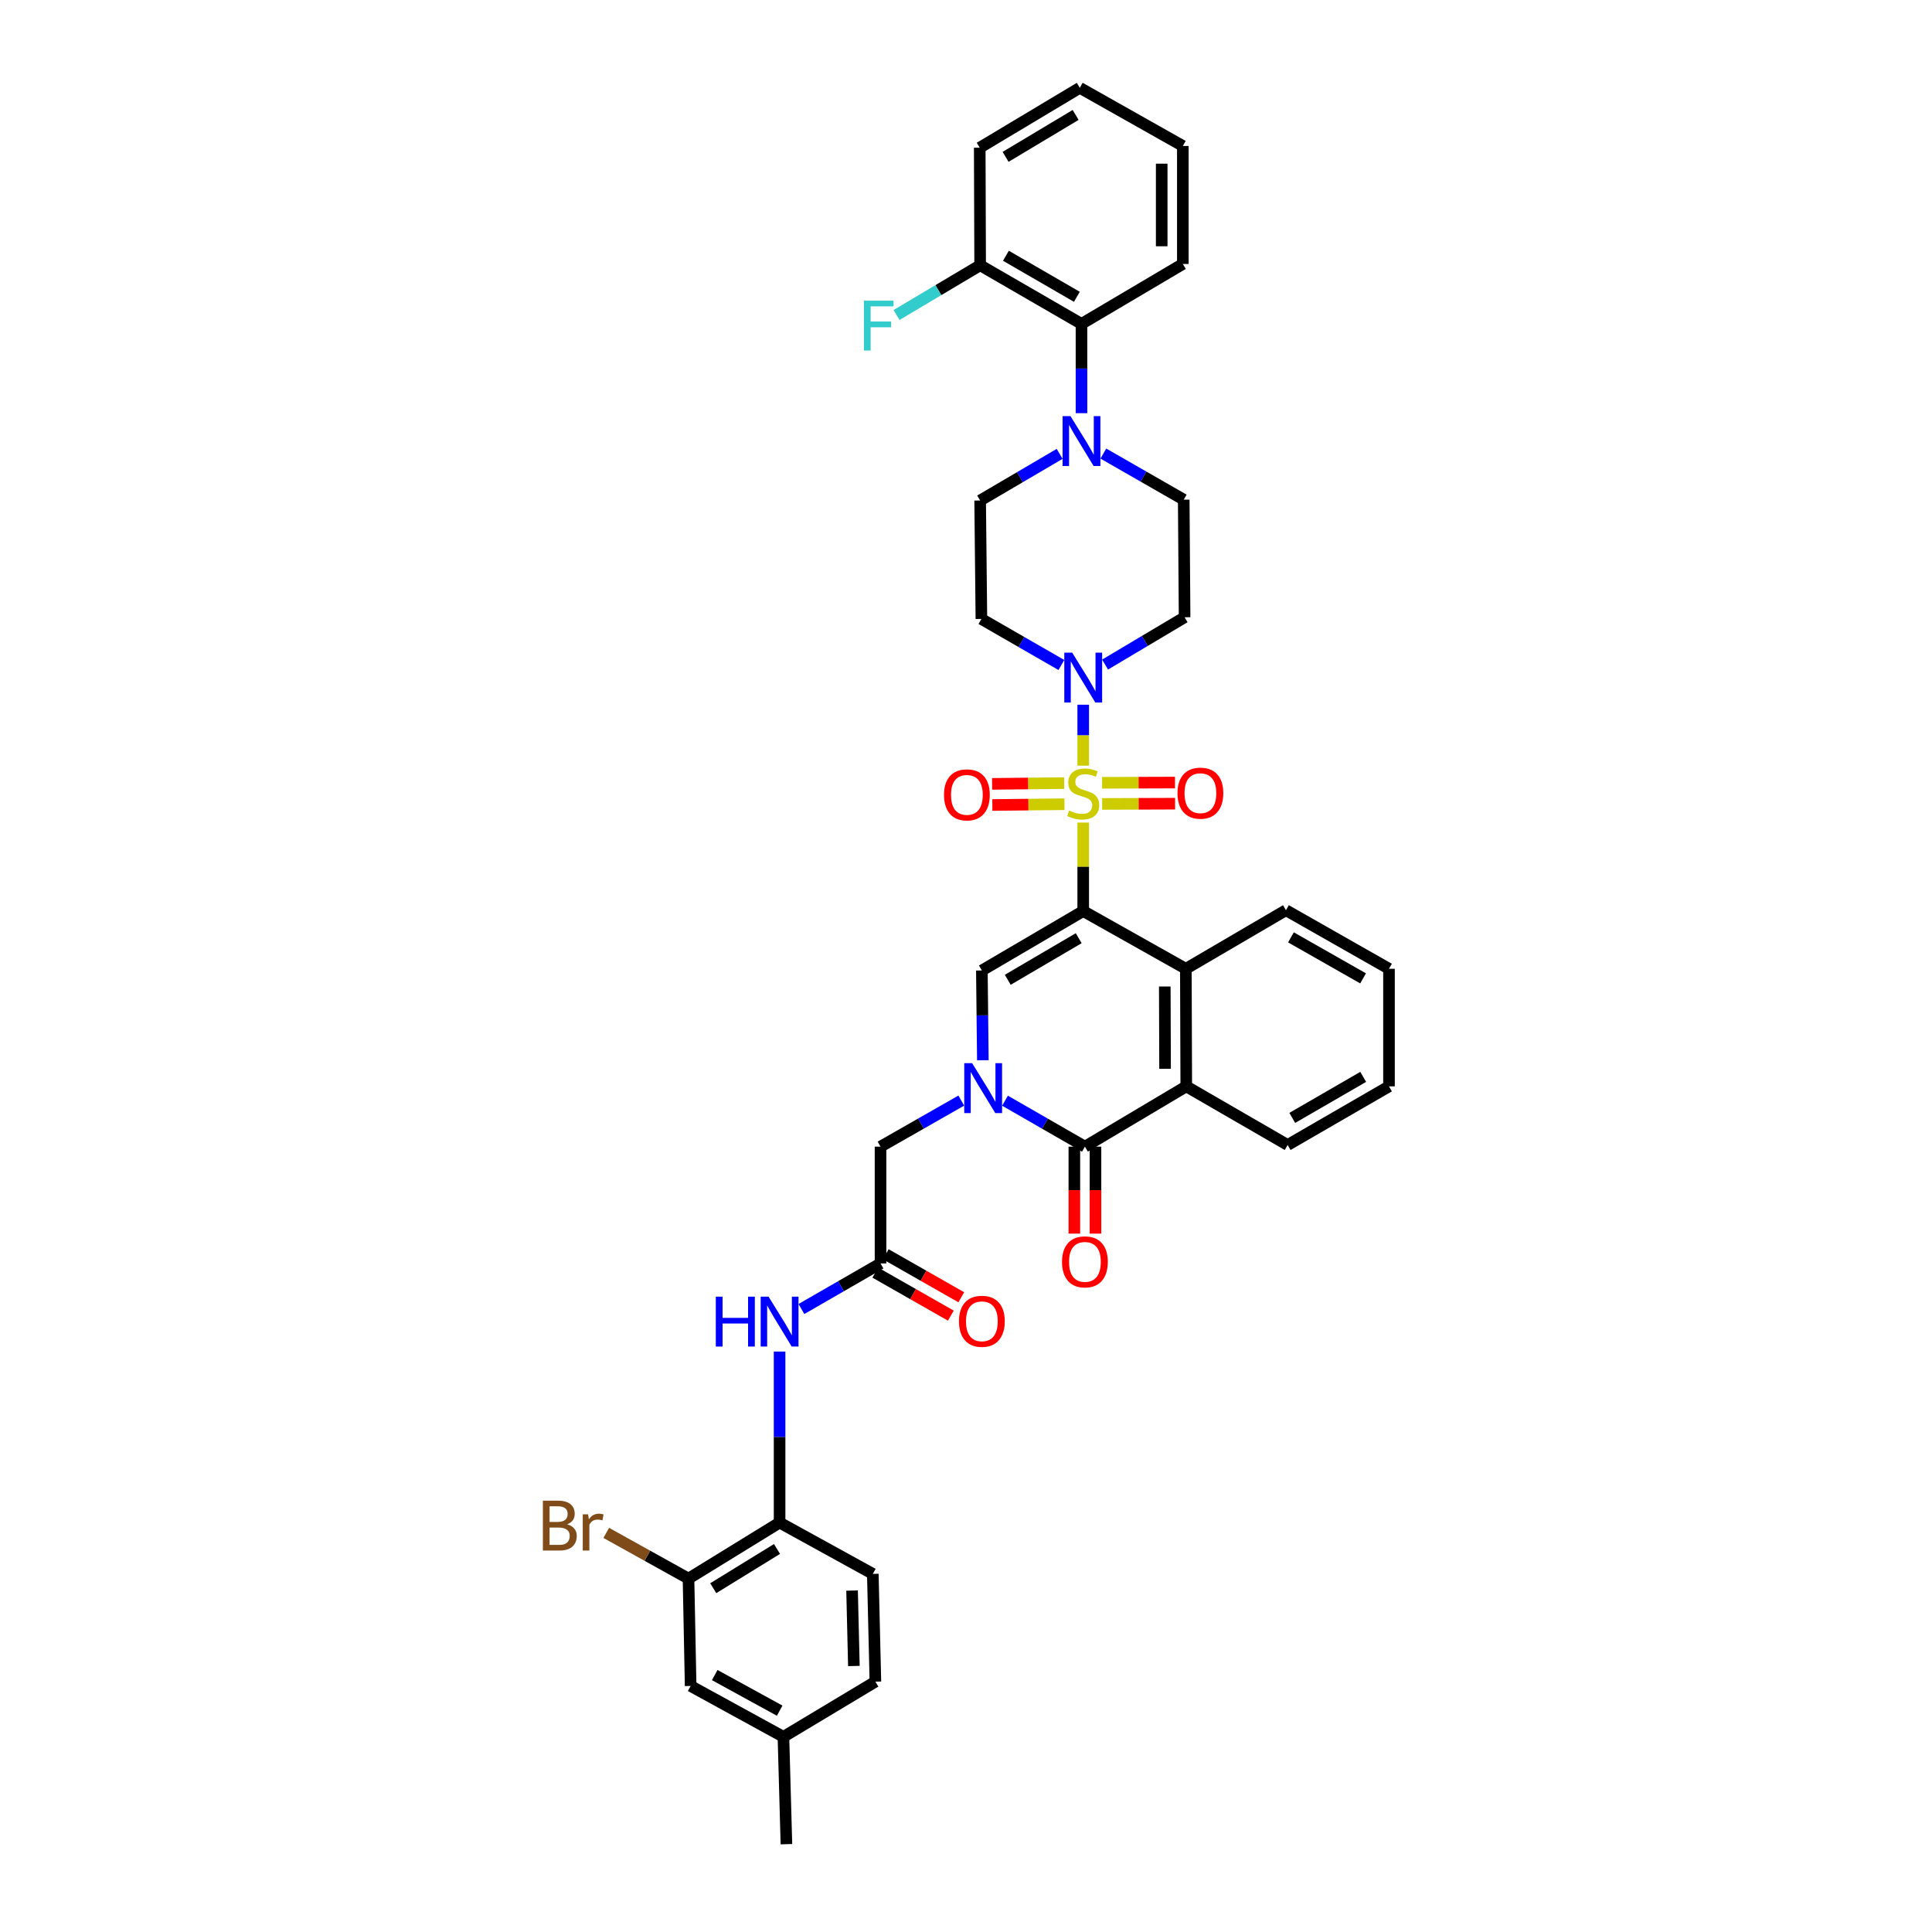 <?xml version='1.0' encoding='iso-8859-1'?>
<svg version='1.1' baseProfile='full'
              xmlns='http://www.w3.org/2000/svg'
                      xmlns:rdkit='http://www.rdkit.org/xml'
                      xmlns:xlink='http://www.w3.org/1999/xlink'
                  xml:space='preserve'
width='1000px' height='1000px' viewBox='0 0 1000 1000'>
<!-- END OF HEADER -->
<rect style='opacity:1.0;fill:#FFFFFF;stroke:none' width='1000' height='1000' x='0' y='0'> </rect>
<path class='bond-0' d='M 560.671,425.766 L 560.671,448.663' style='fill:none;fill-rule:evenodd;stroke:#CCCC00;stroke-width:6px;stroke-linecap:butt;stroke-linejoin:miter;stroke-opacity:1' />
<path class='bond-0' d='M 560.671,448.663 L 560.671,471.56' style='fill:none;fill-rule:evenodd;stroke:#000000;stroke-width:6px;stroke-linecap:butt;stroke-linejoin:miter;stroke-opacity:1' />
<path class='bond-4' d='M 560.671,396.31 L 560.671,380.535' style='fill:none;fill-rule:evenodd;stroke:#CCCC00;stroke-width:6px;stroke-linecap:butt;stroke-linejoin:miter;stroke-opacity:1' />
<path class='bond-4' d='M 560.671,380.535 L 560.671,364.76' style='fill:none;fill-rule:evenodd;stroke:#0000FF;stroke-width:6px;stroke-linecap:butt;stroke-linejoin:miter;stroke-opacity:1' />
<path class='bond-11' d='M 570.483,416.116 L 589.353,416.049' style='fill:none;fill-rule:evenodd;stroke:#CCCC00;stroke-width:6px;stroke-linecap:butt;stroke-linejoin:miter;stroke-opacity:1' />
<path class='bond-11' d='M 589.353,416.049 L 608.223,415.983' style='fill:none;fill-rule:evenodd;stroke:#FF0000;stroke-width:6px;stroke-linecap:butt;stroke-linejoin:miter;stroke-opacity:1' />
<path class='bond-11' d='M 570.445,405.177 L 589.315,405.111' style='fill:none;fill-rule:evenodd;stroke:#CCCC00;stroke-width:6px;stroke-linecap:butt;stroke-linejoin:miter;stroke-opacity:1' />
<path class='bond-11' d='M 589.315,405.111 L 608.184,405.045' style='fill:none;fill-rule:evenodd;stroke:#FF0000;stroke-width:6px;stroke-linecap:butt;stroke-linejoin:miter;stroke-opacity:1' />
<path class='bond-12' d='M 550.828,405.32 L 532.169,405.527' style='fill:none;fill-rule:evenodd;stroke:#CCCC00;stroke-width:6px;stroke-linecap:butt;stroke-linejoin:miter;stroke-opacity:1' />
<path class='bond-12' d='M 532.169,405.527 L 513.51,405.735' style='fill:none;fill-rule:evenodd;stroke:#FF0000;stroke-width:6px;stroke-linecap:butt;stroke-linejoin:miter;stroke-opacity:1' />
<path class='bond-12' d='M 550.949,416.258 L 532.291,416.465' style='fill:none;fill-rule:evenodd;stroke:#CCCC00;stroke-width:6px;stroke-linecap:butt;stroke-linejoin:miter;stroke-opacity:1' />
<path class='bond-12' d='M 532.291,416.465 L 513.632,416.672' style='fill:none;fill-rule:evenodd;stroke:#FF0000;stroke-width:6px;stroke-linecap:butt;stroke-linejoin:miter;stroke-opacity:1' />
<path class='bond-2' d='M 560.671,471.56 L 508.214,502.315' style='fill:none;fill-rule:evenodd;stroke:#000000;stroke-width:6px;stroke-linecap:butt;stroke-linejoin:miter;stroke-opacity:1' />
<path class='bond-2' d='M 558.335,485.609 L 521.615,507.138' style='fill:none;fill-rule:evenodd;stroke:#000000;stroke-width:6px;stroke-linecap:butt;stroke-linejoin:miter;stroke-opacity:1' />
<path class='bond-5' d='M 560.671,471.56 L 613.796,501.446' style='fill:none;fill-rule:evenodd;stroke:#000000;stroke-width:6px;stroke-linecap:butt;stroke-linejoin:miter;stroke-opacity:1' />
<path class='bond-1' d='M 508.725,548.783 L 508.469,525.549' style='fill:none;fill-rule:evenodd;stroke:#0000FF;stroke-width:6px;stroke-linecap:butt;stroke-linejoin:miter;stroke-opacity:1' />
<path class='bond-1' d='M 508.469,525.549 L 508.214,502.315' style='fill:none;fill-rule:evenodd;stroke:#000000;stroke-width:6px;stroke-linecap:butt;stroke-linejoin:miter;stroke-opacity:1' />
<path class='bond-10' d='M 497.564,569.667 L 476.661,581.587' style='fill:none;fill-rule:evenodd;stroke:#0000FF;stroke-width:6px;stroke-linecap:butt;stroke-linejoin:miter;stroke-opacity:1' />
<path class='bond-10' d='M 476.661,581.587 L 455.758,593.506' style='fill:none;fill-rule:evenodd;stroke:#000000;stroke-width:6px;stroke-linecap:butt;stroke-linejoin:miter;stroke-opacity:1' />
<path class='bond-39' d='M 520.192,569.717 L 540.872,581.612' style='fill:none;fill-rule:evenodd;stroke:#0000FF;stroke-width:6px;stroke-linecap:butt;stroke-linejoin:miter;stroke-opacity:1' />
<path class='bond-39' d='M 540.872,581.612 L 561.552,593.506' style='fill:none;fill-rule:evenodd;stroke:#000000;stroke-width:6px;stroke-linecap:butt;stroke-linejoin:miter;stroke-opacity:1' />
<path class='bond-3' d='M 561.552,593.506 L 614.008,562.301' style='fill:none;fill-rule:evenodd;stroke:#000000;stroke-width:6px;stroke-linecap:butt;stroke-linejoin:miter;stroke-opacity:1' />
<path class='bond-18' d='M 556.083,593.506 L 556.083,616.015' style='fill:none;fill-rule:evenodd;stroke:#000000;stroke-width:6px;stroke-linecap:butt;stroke-linejoin:miter;stroke-opacity:1' />
<path class='bond-18' d='M 556.083,616.015 L 556.083,638.524' style='fill:none;fill-rule:evenodd;stroke:#FF0000;stroke-width:6px;stroke-linecap:butt;stroke-linejoin:miter;stroke-opacity:1' />
<path class='bond-18' d='M 567.021,593.506 L 567.021,616.015' style='fill:none;fill-rule:evenodd;stroke:#000000;stroke-width:6px;stroke-linecap:butt;stroke-linejoin:miter;stroke-opacity:1' />
<path class='bond-18' d='M 567.021,616.015 L 567.021,638.524' style='fill:none;fill-rule:evenodd;stroke:#FF0000;stroke-width:6px;stroke-linecap:butt;stroke-linejoin:miter;stroke-opacity:1' />
<path class='bond-15' d='M 549.361,344.201 L 528.666,332.286' style='fill:none;fill-rule:evenodd;stroke:#0000FF;stroke-width:6px;stroke-linecap:butt;stroke-linejoin:miter;stroke-opacity:1' />
<path class='bond-15' d='M 528.666,332.286 L 507.971,320.371' style='fill:none;fill-rule:evenodd;stroke:#000000;stroke-width:6px;stroke-linecap:butt;stroke-linejoin:miter;stroke-opacity:1' />
<path class='bond-16' d='M 571.987,343.98 L 592.566,331.735' style='fill:none;fill-rule:evenodd;stroke:#0000FF;stroke-width:6px;stroke-linecap:butt;stroke-linejoin:miter;stroke-opacity:1' />
<path class='bond-16' d='M 592.566,331.735 L 613.146,319.49' style='fill:none;fill-rule:evenodd;stroke:#000000;stroke-width:6px;stroke-linecap:butt;stroke-linejoin:miter;stroke-opacity:1' />
<path class='bond-6' d='M 613.796,501.446 L 614.008,562.301' style='fill:none;fill-rule:evenodd;stroke:#000000;stroke-width:6px;stroke-linecap:butt;stroke-linejoin:miter;stroke-opacity:1' />
<path class='bond-6' d='M 602.889,510.613 L 603.038,553.211' style='fill:none;fill-rule:evenodd;stroke:#000000;stroke-width:6px;stroke-linecap:butt;stroke-linejoin:miter;stroke-opacity:1' />
<path class='bond-29' d='M 613.796,501.446 L 665.602,471.122' style='fill:none;fill-rule:evenodd;stroke:#000000;stroke-width:6px;stroke-linecap:butt;stroke-linejoin:miter;stroke-opacity:1' />
<path class='bond-30' d='M 614.008,562.301 L 666.483,592.643' style='fill:none;fill-rule:evenodd;stroke:#000000;stroke-width:6px;stroke-linecap:butt;stroke-linejoin:miter;stroke-opacity:1' />
<path class='bond-7' d='M 571.092,234.769 L 591.891,246.696' style='fill:none;fill-rule:evenodd;stroke:#0000FF;stroke-width:6px;stroke-linecap:butt;stroke-linejoin:miter;stroke-opacity:1' />
<path class='bond-7' d='M 591.891,246.696 L 612.69,258.623' style='fill:none;fill-rule:evenodd;stroke:#000000;stroke-width:6px;stroke-linecap:butt;stroke-linejoin:miter;stroke-opacity:1' />
<path class='bond-14' d='M 559.778,213.857 L 559.778,190.751' style='fill:none;fill-rule:evenodd;stroke:#0000FF;stroke-width:6px;stroke-linecap:butt;stroke-linejoin:miter;stroke-opacity:1' />
<path class='bond-14' d='M 559.778,190.751 L 559.778,167.644' style='fill:none;fill-rule:evenodd;stroke:#000000;stroke-width:6px;stroke-linecap:butt;stroke-linejoin:miter;stroke-opacity:1' />
<path class='bond-38' d='M 548.467,234.918 L 527.894,246.992' style='fill:none;fill-rule:evenodd;stroke:#0000FF;stroke-width:6px;stroke-linecap:butt;stroke-linejoin:miter;stroke-opacity:1' />
<path class='bond-38' d='M 527.894,246.992 L 507.321,259.066' style='fill:none;fill-rule:evenodd;stroke:#000000;stroke-width:6px;stroke-linecap:butt;stroke-linejoin:miter;stroke-opacity:1' />
<path class='bond-8' d='M 455.758,653.948 L 455.758,593.506' style='fill:none;fill-rule:evenodd;stroke:#000000;stroke-width:6px;stroke-linecap:butt;stroke-linejoin:miter;stroke-opacity:1' />
<path class='bond-9' d='M 455.758,653.948 L 435.285,665.748' style='fill:none;fill-rule:evenodd;stroke:#000000;stroke-width:6px;stroke-linecap:butt;stroke-linejoin:miter;stroke-opacity:1' />
<path class='bond-9' d='M 435.285,665.748 L 414.812,677.548' style='fill:none;fill-rule:evenodd;stroke:#0000FF;stroke-width:6px;stroke-linecap:butt;stroke-linejoin:miter;stroke-opacity:1' />
<path class='bond-23' d='M 453.051,658.701 L 472.6,669.834' style='fill:none;fill-rule:evenodd;stroke:#000000;stroke-width:6px;stroke-linecap:butt;stroke-linejoin:miter;stroke-opacity:1' />
<path class='bond-23' d='M 472.6,669.834 L 492.149,680.967' style='fill:none;fill-rule:evenodd;stroke:#FF0000;stroke-width:6px;stroke-linecap:butt;stroke-linejoin:miter;stroke-opacity:1' />
<path class='bond-23' d='M 458.465,649.195 L 478.013,660.328' style='fill:none;fill-rule:evenodd;stroke:#000000;stroke-width:6px;stroke-linecap:butt;stroke-linejoin:miter;stroke-opacity:1' />
<path class='bond-23' d='M 478.013,660.328 L 497.562,671.462' style='fill:none;fill-rule:evenodd;stroke:#FF0000;stroke-width:6px;stroke-linecap:butt;stroke-linejoin:miter;stroke-opacity:1' />
<path class='bond-13' d='M 403.514,699.567 L 403.514,743.823' style='fill:none;fill-rule:evenodd;stroke:#0000FF;stroke-width:6px;stroke-linecap:butt;stroke-linejoin:miter;stroke-opacity:1' />
<path class='bond-13' d='M 403.514,743.823 L 403.514,788.079' style='fill:none;fill-rule:evenodd;stroke:#000000;stroke-width:6px;stroke-linecap:butt;stroke-linejoin:miter;stroke-opacity:1' />
<path class='bond-17' d='M 403.514,788.079 L 356.369,817.084' style='fill:none;fill-rule:evenodd;stroke:#000000;stroke-width:6px;stroke-linecap:butt;stroke-linejoin:miter;stroke-opacity:1' />
<path class='bond-17' d='M 402.174,801.746 L 369.173,822.05' style='fill:none;fill-rule:evenodd;stroke:#000000;stroke-width:6px;stroke-linecap:butt;stroke-linejoin:miter;stroke-opacity:1' />
<path class='bond-24' d='M 403.514,788.079 L 451.765,814.641' style='fill:none;fill-rule:evenodd;stroke:#000000;stroke-width:6px;stroke-linecap:butt;stroke-linejoin:miter;stroke-opacity:1' />
<path class='bond-21' d='M 559.778,167.644 L 507.321,137.302' style='fill:none;fill-rule:evenodd;stroke:#000000;stroke-width:6px;stroke-linecap:butt;stroke-linejoin:miter;stroke-opacity:1' />
<path class='bond-21' d='M 557.386,153.624 L 520.667,132.385' style='fill:none;fill-rule:evenodd;stroke:#000000;stroke-width:6px;stroke-linecap:butt;stroke-linejoin:miter;stroke-opacity:1' />
<path class='bond-31' d='M 559.778,167.644 L 612.234,136.633' style='fill:none;fill-rule:evenodd;stroke:#000000;stroke-width:6px;stroke-linecap:butt;stroke-linejoin:miter;stroke-opacity:1' />
<path class='bond-19' d='M 507.971,320.371 L 507.321,259.066' style='fill:none;fill-rule:evenodd;stroke:#000000;stroke-width:6px;stroke-linecap:butt;stroke-linejoin:miter;stroke-opacity:1' />
<path class='bond-20' d='M 613.146,319.49 L 612.69,258.623' style='fill:none;fill-rule:evenodd;stroke:#000000;stroke-width:6px;stroke-linecap:butt;stroke-linejoin:miter;stroke-opacity:1' />
<path class='bond-22' d='M 356.369,817.084 L 357.475,872.652' style='fill:none;fill-rule:evenodd;stroke:#000000;stroke-width:6px;stroke-linecap:butt;stroke-linejoin:miter;stroke-opacity:1' />
<path class='bond-25' d='M 356.369,817.084 L 335.083,805.253' style='fill:none;fill-rule:evenodd;stroke:#000000;stroke-width:6px;stroke-linecap:butt;stroke-linejoin:miter;stroke-opacity:1' />
<path class='bond-25' d='M 335.083,805.253 L 313.796,793.421' style='fill:none;fill-rule:evenodd;stroke:#7F4C19;stroke-width:6px;stroke-linecap:butt;stroke-linejoin:miter;stroke-opacity:1' />
<path class='bond-27' d='M 507.321,137.302 L 485.685,150.176' style='fill:none;fill-rule:evenodd;stroke:#000000;stroke-width:6px;stroke-linecap:butt;stroke-linejoin:miter;stroke-opacity:1' />
<path class='bond-27' d='M 485.685,150.176 L 464.048,163.05' style='fill:none;fill-rule:evenodd;stroke:#33CCCC;stroke-width:6px;stroke-linecap:butt;stroke-linejoin:miter;stroke-opacity:1' />
<path class='bond-32' d='M 507.321,137.302 L 507.108,76.453' style='fill:none;fill-rule:evenodd;stroke:#000000;stroke-width:6px;stroke-linecap:butt;stroke-linejoin:miter;stroke-opacity:1' />
<path class='bond-42' d='M 357.475,872.652 L 405.501,898.978' style='fill:none;fill-rule:evenodd;stroke:#000000;stroke-width:6px;stroke-linecap:butt;stroke-linejoin:miter;stroke-opacity:1' />
<path class='bond-42' d='M 369.937,867.009 L 403.555,885.437' style='fill:none;fill-rule:evenodd;stroke:#000000;stroke-width:6px;stroke-linecap:butt;stroke-linejoin:miter;stroke-opacity:1' />
<path class='bond-28' d='M 451.765,814.641 L 453.102,870.422' style='fill:none;fill-rule:evenodd;stroke:#000000;stroke-width:6px;stroke-linecap:butt;stroke-linejoin:miter;stroke-opacity:1' />
<path class='bond-28' d='M 441.031,823.271 L 441.966,862.317' style='fill:none;fill-rule:evenodd;stroke:#000000;stroke-width:6px;stroke-linecap:butt;stroke-linejoin:miter;stroke-opacity:1' />
<path class='bond-26' d='M 405.501,898.978 L 453.102,870.422' style='fill:none;fill-rule:evenodd;stroke:#000000;stroke-width:6px;stroke-linecap:butt;stroke-linejoin:miter;stroke-opacity:1' />
<path class='bond-33' d='M 405.501,898.978 L 407.051,954.545' style='fill:none;fill-rule:evenodd;stroke:#000000;stroke-width:6px;stroke-linecap:butt;stroke-linejoin:miter;stroke-opacity:1' />
<path class='bond-34' d='M 665.602,471.122 L 718.94,501.446' style='fill:none;fill-rule:evenodd;stroke:#000000;stroke-width:6px;stroke-linecap:butt;stroke-linejoin:miter;stroke-opacity:1' />
<path class='bond-34' d='M 668.196,485.18 L 705.533,506.407' style='fill:none;fill-rule:evenodd;stroke:#000000;stroke-width:6px;stroke-linecap:butt;stroke-linejoin:miter;stroke-opacity:1' />
<path class='bond-40' d='M 666.483,592.643 L 718.94,562.301' style='fill:none;fill-rule:evenodd;stroke:#000000;stroke-width:6px;stroke-linecap:butt;stroke-linejoin:miter;stroke-opacity:1' />
<path class='bond-40' d='M 668.875,578.623 L 705.594,557.384' style='fill:none;fill-rule:evenodd;stroke:#000000;stroke-width:6px;stroke-linecap:butt;stroke-linejoin:miter;stroke-opacity:1' />
<path class='bond-36' d='M 612.234,136.633 L 612.234,75.554' style='fill:none;fill-rule:evenodd;stroke:#000000;stroke-width:6px;stroke-linecap:butt;stroke-linejoin:miter;stroke-opacity:1' />
<path class='bond-36' d='M 601.295,127.472 L 601.295,84.716' style='fill:none;fill-rule:evenodd;stroke:#000000;stroke-width:6px;stroke-linecap:butt;stroke-linejoin:miter;stroke-opacity:1' />
<path class='bond-41' d='M 507.108,76.453 L 558.896,45.455' style='fill:none;fill-rule:evenodd;stroke:#000000;stroke-width:6px;stroke-linecap:butt;stroke-linejoin:miter;stroke-opacity:1' />
<path class='bond-41' d='M 520.495,81.189 L 556.746,59.49' style='fill:none;fill-rule:evenodd;stroke:#000000;stroke-width:6px;stroke-linecap:butt;stroke-linejoin:miter;stroke-opacity:1' />
<path class='bond-35' d='M 718.94,501.446 L 718.94,562.301' style='fill:none;fill-rule:evenodd;stroke:#000000;stroke-width:6px;stroke-linecap:butt;stroke-linejoin:miter;stroke-opacity:1' />
<path class='bond-37' d='M 612.234,75.554 L 558.896,45.455' style='fill:none;fill-rule:evenodd;stroke:#000000;stroke-width:6px;stroke-linecap:butt;stroke-linejoin:miter;stroke-opacity:1' />
<path  class='atom-0' d='M 553.379 419.541
Q 553.67 419.65, 554.873 420.161
Q 556.077 420.671, 557.389 420.999
Q 558.738 421.291, 560.051 421.291
Q 562.494 421.291, 563.916 420.124
Q 565.338 418.921, 565.338 416.843
Q 565.338 415.421, 564.609 414.546
Q 563.916 413.671, 562.822 413.197
Q 561.728 412.723, 559.905 412.176
Q 557.608 411.483, 556.223 410.826
Q 554.873 410.17, 553.889 408.785
Q 552.941 407.399, 552.941 405.066
Q 552.941 401.82, 555.129 399.815
Q 557.353 397.81, 561.728 397.81
Q 564.718 397.81, 568.109 399.232
L 567.27 402.039
Q 564.171 400.763, 561.838 400.763
Q 559.322 400.763, 557.936 401.82
Q 556.551 402.841, 556.587 404.628
Q 556.587 406.014, 557.28 406.852
Q 558.009 407.691, 559.03 408.165
Q 560.088 408.639, 561.838 409.186
Q 564.171 409.915, 565.557 410.644
Q 566.942 411.373, 567.927 412.868
Q 568.948 414.327, 568.948 416.843
Q 568.948 420.416, 566.541 422.348
Q 564.171 424.244, 560.197 424.244
Q 557.9 424.244, 556.15 423.734
Q 554.436 423.26, 552.394 422.421
L 553.379 419.541
' fill='#CCCC00'/>
<path  class='atom-2' d='M 503.177 550.305
L 511.636 563.978
Q 512.474 565.327, 513.824 567.77
Q 515.173 570.213, 515.246 570.359
L 515.246 550.305
L 518.673 550.305
L 518.673 576.12
L 515.136 576.12
L 506.057 561.171
Q 505 559.421, 503.869 557.415
Q 502.776 555.41, 502.447 554.79
L 502.447 576.12
L 499.093 576.12
L 499.093 550.305
L 503.177 550.305
' fill='#0000FF'/>
<path  class='atom-5' d='M 554.965 337.806
L 563.424 351.479
Q 564.262 352.828, 565.611 355.271
Q 566.961 357.714, 567.033 357.86
L 567.033 337.806
L 570.461 337.806
L 570.461 363.621
L 566.924 363.621
L 557.845 348.671
Q 556.788 346.921, 555.657 344.916
Q 554.564 342.91, 554.235 342.29
L 554.235 363.621
L 550.881 363.621
L 550.881 337.806
L 554.965 337.806
' fill='#0000FF'/>
<path  class='atom-8' d='M 554.071 215.373
L 562.53 229.046
Q 563.369 230.395, 564.718 232.838
Q 566.067 235.281, 566.14 235.427
L 566.14 215.373
L 569.568 215.373
L 569.568 241.188
L 566.031 241.188
L 556.952 226.238
Q 555.894 224.488, 554.764 222.483
Q 553.67 220.477, 553.342 219.858
L 553.342 241.188
L 549.988 241.188
L 549.988 215.373
L 554.071 215.373
' fill='#0000FF'/>
<path  class='atom-10' d='M 370.498 671.152
L 373.998 671.152
L 373.998 682.127
L 387.198 682.127
L 387.198 671.152
L 390.698 671.152
L 390.698 696.967
L 387.198 696.967
L 387.198 685.044
L 373.998 685.044
L 373.998 696.967
L 370.498 696.967
L 370.498 671.152
' fill='#0000FF'/>
<path  class='atom-10' d='M 397.808 671.152
L 406.267 684.825
Q 407.106 686.174, 408.455 688.617
Q 409.804 691.06, 409.877 691.206
L 409.877 671.152
L 413.304 671.152
L 413.304 696.967
L 409.767 696.967
L 400.688 682.018
Q 399.631 680.267, 398.501 678.262
Q 397.407 676.257, 397.079 675.637
L 397.079 696.967
L 393.724 696.967
L 393.724 671.152
L 397.808 671.152
' fill='#0000FF'/>
<path  class='atom-12' d='M 609.475 410.541
Q 609.475 404.342, 612.538 400.878
Q 615.601 397.415, 621.325 397.415
Q 627.05 397.415, 630.112 400.878
Q 633.175 404.342, 633.175 410.541
Q 633.175 416.812, 630.076 420.386
Q 626.977 423.922, 621.325 423.922
Q 615.637 423.922, 612.538 420.386
Q 609.475 416.849, 609.475 410.541
M 621.325 421.005
Q 625.263 421.005, 627.378 418.38
Q 629.529 415.718, 629.529 410.541
Q 629.529 405.473, 627.378 402.92
Q 625.263 400.332, 621.325 400.332
Q 617.387 400.332, 615.236 402.884
Q 613.121 405.436, 613.121 410.541
Q 613.121 415.755, 615.236 418.38
Q 617.387 421.005, 621.325 421.005
' fill='#FF0000'/>
<path  class='atom-13' d='M 488.61 411.422
Q 488.61 405.224, 491.673 401.76
Q 494.736 398.296, 500.46 398.296
Q 506.185 398.296, 509.248 401.76
Q 512.31 405.224, 512.31 411.422
Q 512.31 417.693, 509.211 421.267
Q 506.112 424.804, 500.46 424.804
Q 494.772 424.804, 491.673 421.267
Q 488.61 417.73, 488.61 411.422
M 500.46 421.887
Q 504.398 421.887, 506.513 419.261
Q 508.664 416.6, 508.664 411.422
Q 508.664 406.354, 506.513 403.802
Q 504.398 401.213, 500.46 401.213
Q 496.522 401.213, 494.371 403.765
Q 492.256 406.317, 492.256 411.422
Q 492.256 416.636, 494.371 419.261
Q 496.522 421.887, 500.46 421.887
' fill='#FF0000'/>
<path  class='atom-19' d='M 549.702 653.14
Q 549.702 646.941, 552.765 643.477
Q 555.828 640.013, 561.552 640.013
Q 567.277 640.013, 570.339 643.477
Q 573.402 646.941, 573.402 653.14
Q 573.402 659.411, 570.303 662.984
Q 567.204 666.521, 561.552 666.521
Q 555.864 666.521, 552.765 662.984
Q 549.702 659.448, 549.702 653.14
M 561.552 663.604
Q 565.49 663.604, 567.605 660.979
Q 569.756 658.317, 569.756 653.14
Q 569.756 648.072, 567.605 645.519
Q 565.49 642.93, 561.552 642.93
Q 557.614 642.93, 555.463 645.483
Q 553.348 648.035, 553.348 653.14
Q 553.348 658.354, 555.463 660.979
Q 557.614 663.604, 561.552 663.604
' fill='#FF0000'/>
<path  class='atom-24' d='M 496.364 683.895
Q 496.364 677.697, 499.427 674.233
Q 502.49 670.769, 508.214 670.769
Q 513.939 670.769, 517.002 674.233
Q 520.065 677.697, 520.065 683.895
Q 520.065 690.167, 516.965 693.74
Q 513.866 697.277, 508.214 697.277
Q 502.526 697.277, 499.427 693.74
Q 496.364 690.203, 496.364 683.895
M 508.214 694.36
Q 512.152 694.36, 514.267 691.735
Q 516.418 689.073, 516.418 683.895
Q 516.418 678.827, 514.267 676.275
Q 512.152 673.686, 508.214 673.686
Q 504.277 673.686, 502.125 676.238
Q 500.011 678.791, 500.011 683.895
Q 500.011 689.109, 502.125 691.735
Q 504.277 694.36, 508.214 694.36
' fill='#FF0000'/>
<path  class='atom-26' d='M 293.533 788.99
Q 296.013 789.683, 297.252 791.215
Q 298.528 792.71, 298.528 794.934
Q 298.528 798.507, 296.231 800.549
Q 293.971 802.554, 289.668 802.554
L 280.99 802.554
L 280.99 776.739
L 288.611 776.739
Q 293.023 776.739, 295.247 778.526
Q 297.471 780.313, 297.471 783.594
Q 297.471 787.496, 293.533 788.99
M 284.454 779.656
L 284.454 787.751
L 288.611 787.751
Q 291.163 787.751, 292.476 786.73
Q 293.825 785.672, 293.825 783.594
Q 293.825 779.656, 288.611 779.656
L 284.454 779.656
M 289.668 799.637
Q 292.184 799.637, 293.533 798.434
Q 294.882 797.231, 294.882 794.934
Q 294.882 792.819, 293.387 791.762
Q 291.929 790.668, 289.121 790.668
L 284.454 790.668
L 284.454 799.637
L 289.668 799.637
' fill='#7F4C19'/>
<path  class='atom-26' d='M 304.399 783.813
L 304.8 786.402
Q 306.769 783.485, 309.978 783.485
Q 310.998 783.485, 312.384 783.849
L 311.837 786.912
Q 310.269 786.548, 309.394 786.548
Q 307.863 786.548, 306.842 787.167
Q 305.857 787.751, 305.055 789.173
L 305.055 802.554
L 301.628 802.554
L 301.628 783.813
L 304.399 783.813
' fill='#7F4C19'/>
<path  class='atom-28' d='M 447.171 155.618
L 462.522 155.618
L 462.522 158.571
L 450.635 158.571
L 450.635 166.411
L 461.209 166.411
L 461.209 169.4
L 450.635 169.4
L 450.635 181.433
L 447.171 181.433
L 447.171 155.618
' fill='#33CCCC'/>
</svg>
